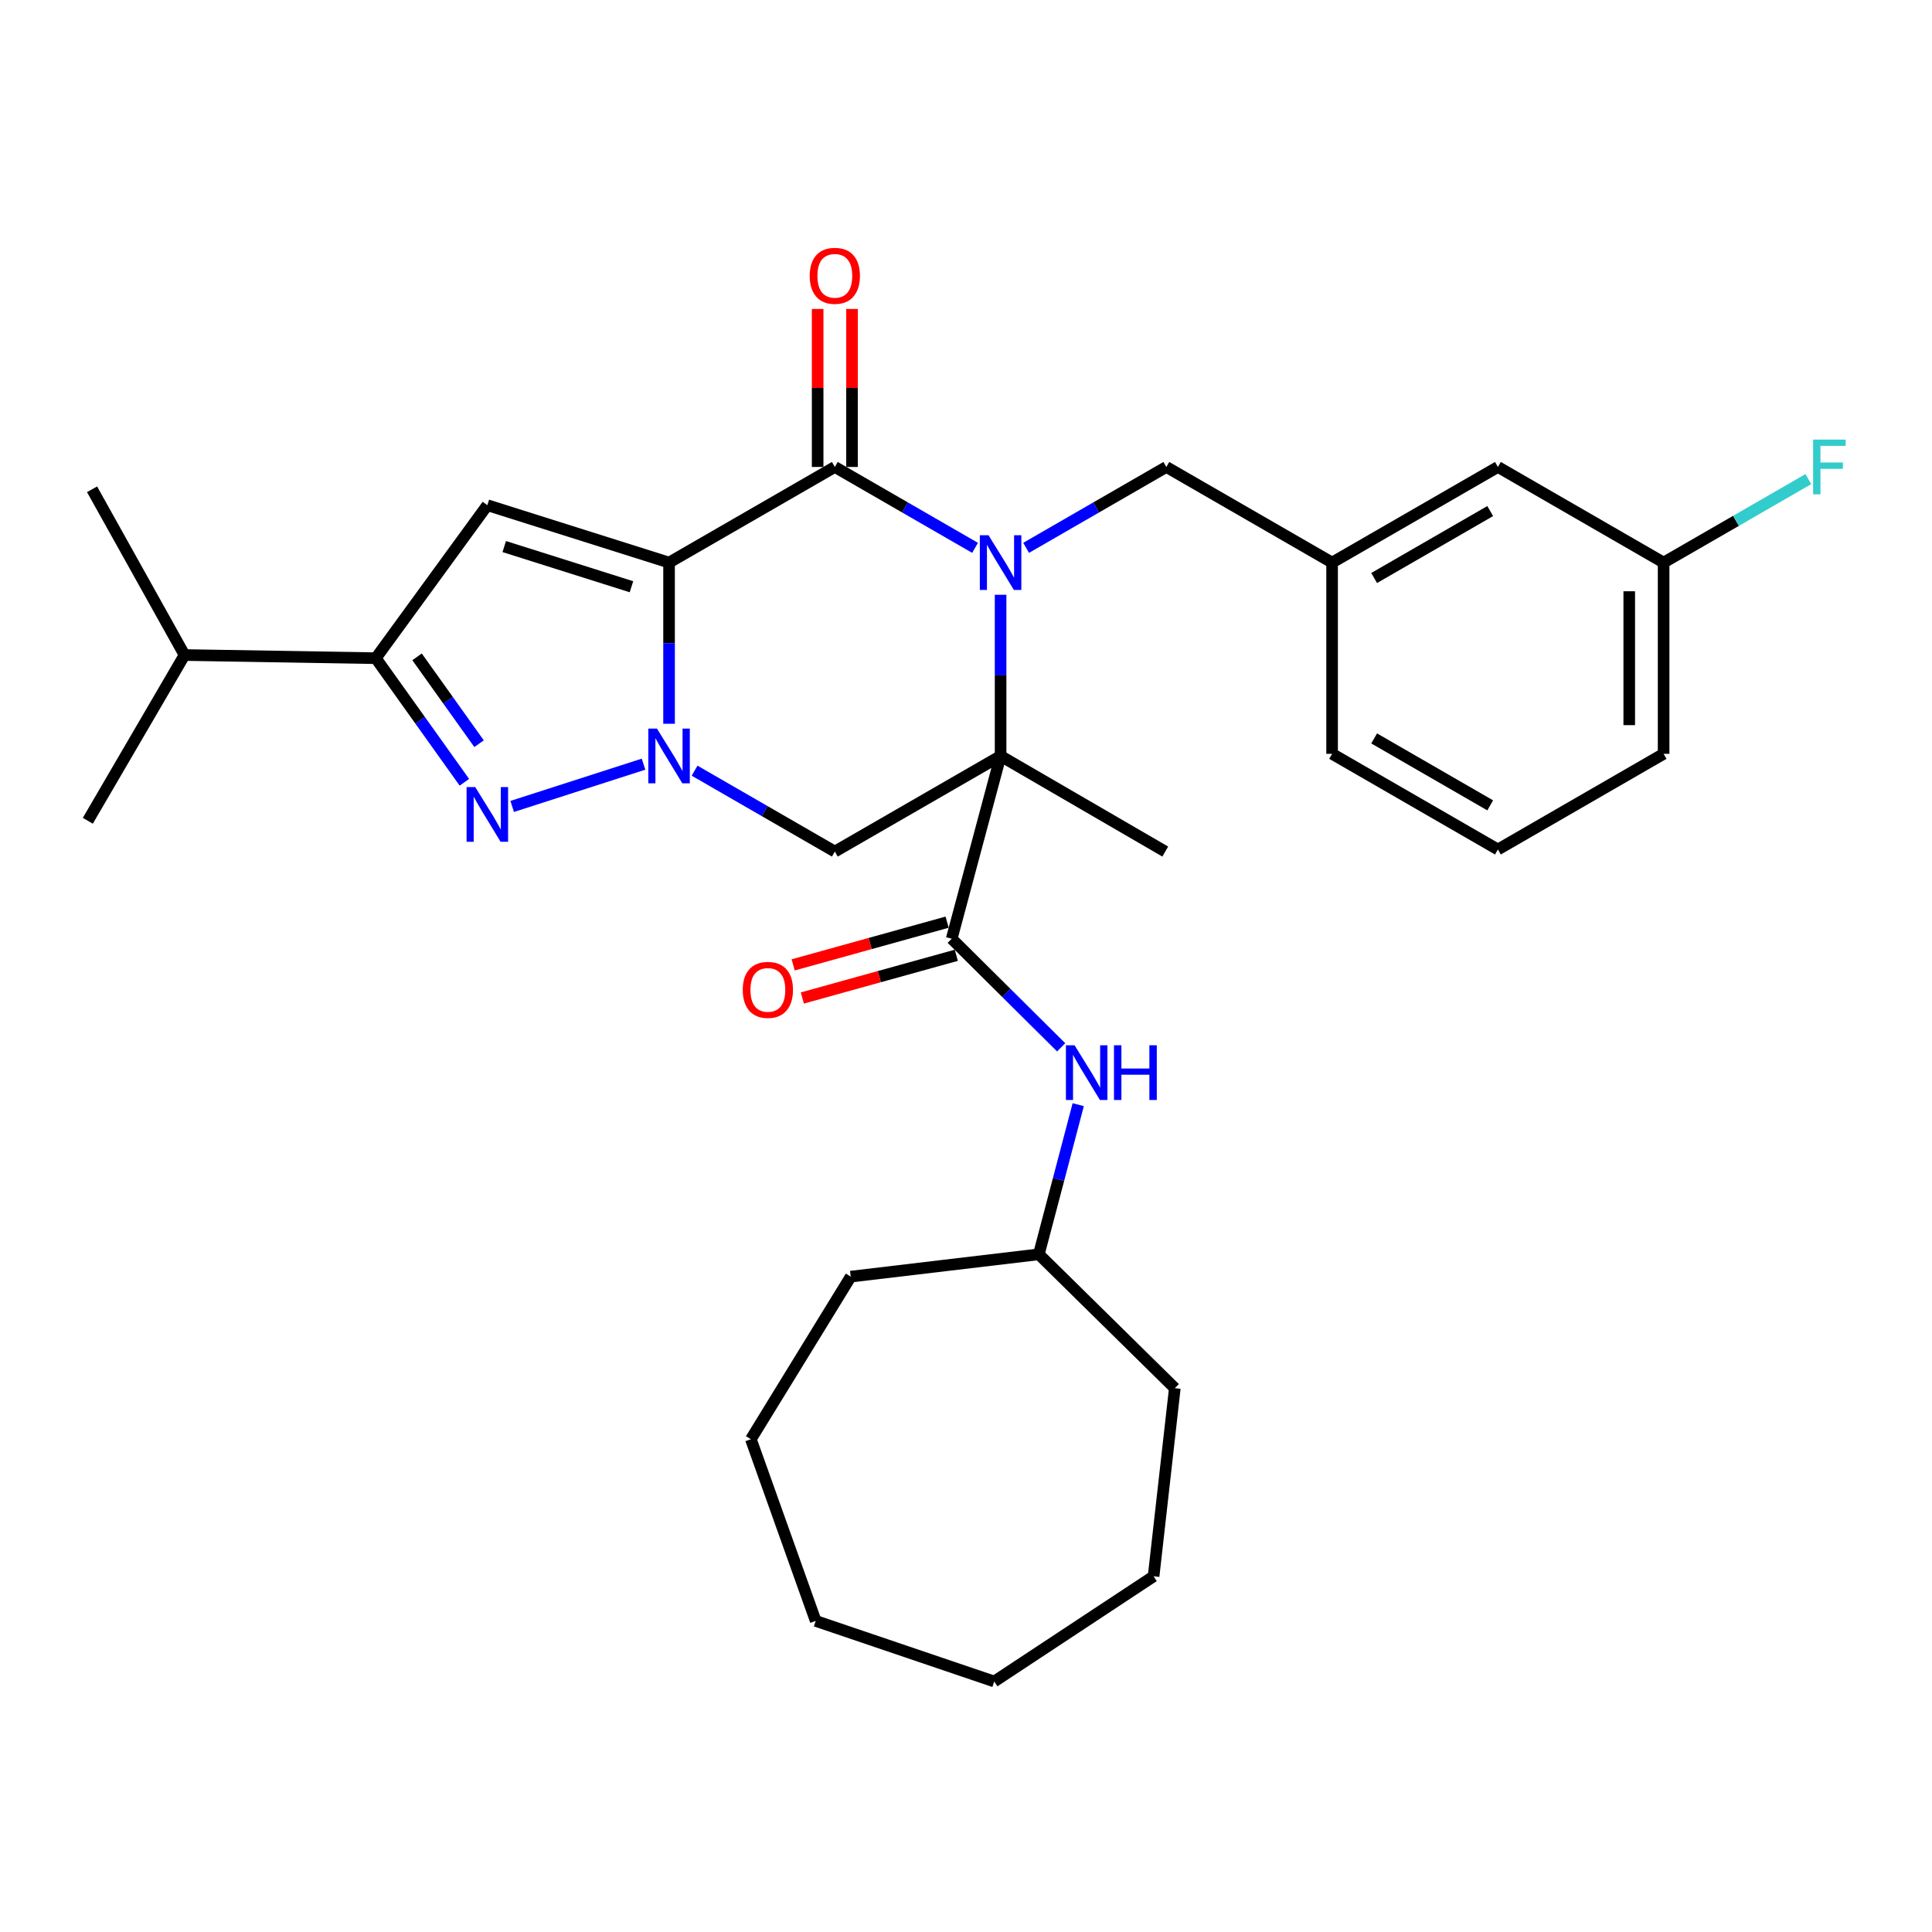 <?xml version='1.0' encoding='iso-8859-1'?>
<svg version='1.1' baseProfile='full'
              xmlns='http://www.w3.org/2000/svg'
                      xmlns:rdkit='http://www.rdkit.org/xml'
                      xmlns:xlink='http://www.w3.org/1999/xlink'
                  xml:space='preserve'
width='1000px' height='1000px' viewBox='0 0 1000 1000'>
<!-- END OF HEADER -->
<rect style='opacity:1.0;fill:#FFFFFF;stroke:none' width='1000' height='1000' x='0' y='0'> </rect>
<path class='bond-2' d='M 346.306,291.19 L 346.306,332.904' style='fill:none;fill-rule:evenodd;stroke:#000000;stroke-width:6px;stroke-linecap:butt;stroke-linejoin:miter;stroke-opacity:1' />
<path class='bond-2' d='M 346.306,332.904 L 346.306,374.617' style='fill:none;fill-rule:evenodd;stroke:#0000FF;stroke-width:6px;stroke-linecap:butt;stroke-linejoin:miter;stroke-opacity:1' />
<path class='bond-3' d='M 346.306,291.19 L 432.105,241.699' style='fill:none;fill-rule:evenodd;stroke:#000000;stroke-width:6px;stroke-linecap:butt;stroke-linejoin:miter;stroke-opacity:1' />
<path class='bond-5' d='M 346.306,291.19 L 252.245,261.483' style='fill:none;fill-rule:evenodd;stroke:#000000;stroke-width:6px;stroke-linecap:butt;stroke-linejoin:miter;stroke-opacity:1' />
<path class='bond-5' d='M 326.839,303.697 L 260.997,282.902' style='fill:none;fill-rule:evenodd;stroke:#000000;stroke-width:6px;stroke-linecap:butt;stroke-linejoin:miter;stroke-opacity:1' />
<path class='bond-0' d='M 517.904,391.279 L 517.904,349.566' style='fill:none;fill-rule:evenodd;stroke:#000000;stroke-width:6px;stroke-linecap:butt;stroke-linejoin:miter;stroke-opacity:1' />
<path class='bond-0' d='M 517.904,349.566 L 517.904,307.852' style='fill:none;fill-rule:evenodd;stroke:#0000FF;stroke-width:6px;stroke-linecap:butt;stroke-linejoin:miter;stroke-opacity:1' />
<path class='bond-7' d='M 517.904,391.279 L 492.605,485.884' style='fill:none;fill-rule:evenodd;stroke:#000000;stroke-width:6px;stroke-linecap:butt;stroke-linejoin:miter;stroke-opacity:1' />
<path class='bond-15' d='M 517.904,391.279 L 603.131,440.771' style='fill:none;fill-rule:evenodd;stroke:#000000;stroke-width:6px;stroke-linecap:butt;stroke-linejoin:miter;stroke-opacity:1' />
<path class='bond-32' d='M 517.904,391.279 L 432.105,440.771' style='fill:none;fill-rule:evenodd;stroke:#000000;stroke-width:6px;stroke-linecap:butt;stroke-linejoin:miter;stroke-opacity:1' />
<path class='bond-1' d='M 504.688,283.566 L 468.397,262.633' style='fill:none;fill-rule:evenodd;stroke:#0000FF;stroke-width:6px;stroke-linecap:butt;stroke-linejoin:miter;stroke-opacity:1' />
<path class='bond-1' d='M 468.397,262.633 L 432.105,241.699' style='fill:none;fill-rule:evenodd;stroke:#000000;stroke-width:6px;stroke-linecap:butt;stroke-linejoin:miter;stroke-opacity:1' />
<path class='bond-10' d='M 531.121,283.566 L 567.407,262.632' style='fill:none;fill-rule:evenodd;stroke:#0000FF;stroke-width:6px;stroke-linecap:butt;stroke-linejoin:miter;stroke-opacity:1' />
<path class='bond-10' d='M 567.407,262.632 L 603.694,241.699' style='fill:none;fill-rule:evenodd;stroke:#000000;stroke-width:6px;stroke-linecap:butt;stroke-linejoin:miter;stroke-opacity:1' />
<path class='bond-4' d='M 333.095,395.531 L 265.108,417.41' style='fill:none;fill-rule:evenodd;stroke:#0000FF;stroke-width:6px;stroke-linecap:butt;stroke-linejoin:miter;stroke-opacity:1' />
<path class='bond-6' d='M 359.522,398.903 L 395.814,419.837' style='fill:none;fill-rule:evenodd;stroke:#0000FF;stroke-width:6px;stroke-linecap:butt;stroke-linejoin:miter;stroke-opacity:1' />
<path class='bond-6' d='M 395.814,419.837 L 432.105,440.771' style='fill:none;fill-rule:evenodd;stroke:#000000;stroke-width:6px;stroke-linecap:butt;stroke-linejoin:miter;stroke-opacity:1' />
<path class='bond-11' d='M 440.999,241.699 L 440.999,200.805' style='fill:none;fill-rule:evenodd;stroke:#000000;stroke-width:6px;stroke-linecap:butt;stroke-linejoin:miter;stroke-opacity:1' />
<path class='bond-11' d='M 440.999,200.805 L 440.999,159.912' style='fill:none;fill-rule:evenodd;stroke:#FF0000;stroke-width:6px;stroke-linecap:butt;stroke-linejoin:miter;stroke-opacity:1' />
<path class='bond-11' d='M 423.211,241.699 L 423.211,200.805' style='fill:none;fill-rule:evenodd;stroke:#000000;stroke-width:6px;stroke-linecap:butt;stroke-linejoin:miter;stroke-opacity:1' />
<path class='bond-11' d='M 423.211,200.805 L 423.211,159.912' style='fill:none;fill-rule:evenodd;stroke:#FF0000;stroke-width:6px;stroke-linecap:butt;stroke-linejoin:miter;stroke-opacity:1' />
<path class='bond-31' d='M 240.362,404.905 L 217.437,372.793' style='fill:none;fill-rule:evenodd;stroke:#0000FF;stroke-width:6px;stroke-linecap:butt;stroke-linejoin:miter;stroke-opacity:1' />
<path class='bond-31' d='M 217.437,372.793 L 194.511,340.681' style='fill:none;fill-rule:evenodd;stroke:#000000;stroke-width:6px;stroke-linecap:butt;stroke-linejoin:miter;stroke-opacity:1' />
<path class='bond-31' d='M 247.962,384.936 L 231.914,362.457' style='fill:none;fill-rule:evenodd;stroke:#0000FF;stroke-width:6px;stroke-linecap:butt;stroke-linejoin:miter;stroke-opacity:1' />
<path class='bond-31' d='M 231.914,362.457 L 215.867,339.979' style='fill:none;fill-rule:evenodd;stroke:#000000;stroke-width:6px;stroke-linecap:butt;stroke-linejoin:miter;stroke-opacity:1' />
<path class='bond-8' d='M 252.245,261.483 L 194.511,340.681' style='fill:none;fill-rule:evenodd;stroke:#000000;stroke-width:6px;stroke-linecap:butt;stroke-linejoin:miter;stroke-opacity:1' />
<path class='bond-9' d='M 492.605,485.884 L 520.93,513.988' style='fill:none;fill-rule:evenodd;stroke:#000000;stroke-width:6px;stroke-linecap:butt;stroke-linejoin:miter;stroke-opacity:1' />
<path class='bond-9' d='M 520.93,513.988 L 549.255,542.092' style='fill:none;fill-rule:evenodd;stroke:#0000FF;stroke-width:6px;stroke-linecap:butt;stroke-linejoin:miter;stroke-opacity:1' />
<path class='bond-12' d='M 490.228,477.313 L 450.383,488.366' style='fill:none;fill-rule:evenodd;stroke:#000000;stroke-width:6px;stroke-linecap:butt;stroke-linejoin:miter;stroke-opacity:1' />
<path class='bond-12' d='M 450.383,488.366 L 410.539,499.419' style='fill:none;fill-rule:evenodd;stroke:#FF0000;stroke-width:6px;stroke-linecap:butt;stroke-linejoin:miter;stroke-opacity:1' />
<path class='bond-12' d='M 494.983,494.455 L 455.138,505.507' style='fill:none;fill-rule:evenodd;stroke:#000000;stroke-width:6px;stroke-linecap:butt;stroke-linejoin:miter;stroke-opacity:1' />
<path class='bond-12' d='M 455.138,505.507 L 415.294,516.56' style='fill:none;fill-rule:evenodd;stroke:#FF0000;stroke-width:6px;stroke-linecap:butt;stroke-linejoin:miter;stroke-opacity:1' />
<path class='bond-14' d='M 194.511,340.681 L 95.509,339.041' style='fill:none;fill-rule:evenodd;stroke:#000000;stroke-width:6px;stroke-linecap:butt;stroke-linejoin:miter;stroke-opacity:1' />
<path class='bond-18' d='M 558.087,571.781 L 547.893,610.506' style='fill:none;fill-rule:evenodd;stroke:#0000FF;stroke-width:6px;stroke-linecap:butt;stroke-linejoin:miter;stroke-opacity:1' />
<path class='bond-18' d='M 547.893,610.506 L 537.699,649.231' style='fill:none;fill-rule:evenodd;stroke:#000000;stroke-width:6px;stroke-linecap:butt;stroke-linejoin:miter;stroke-opacity:1' />
<path class='bond-13' d='M 603.694,241.699 L 689.493,291.19' style='fill:none;fill-rule:evenodd;stroke:#000000;stroke-width:6px;stroke-linecap:butt;stroke-linejoin:miter;stroke-opacity:1' />
<path class='bond-16' d='M 689.493,291.19 L 775.312,241.699' style='fill:none;fill-rule:evenodd;stroke:#000000;stroke-width:6px;stroke-linecap:butt;stroke-linejoin:miter;stroke-opacity:1' />
<path class='bond-16' d='M 711.253,299.176 L 771.326,264.532' style='fill:none;fill-rule:evenodd;stroke:#000000;stroke-width:6px;stroke-linecap:butt;stroke-linejoin:miter;stroke-opacity:1' />
<path class='bond-21' d='M 689.493,291.19 L 689.493,390.182' style='fill:none;fill-rule:evenodd;stroke:#000000;stroke-width:6px;stroke-linecap:butt;stroke-linejoin:miter;stroke-opacity:1' />
<path class='bond-23' d='M 95.509,339.041 L 47.648,253.251' style='fill:none;fill-rule:evenodd;stroke:#000000;stroke-width:6px;stroke-linecap:butt;stroke-linejoin:miter;stroke-opacity:1' />
<path class='bond-24' d='M 95.509,339.041 L 45.455,424.83' style='fill:none;fill-rule:evenodd;stroke:#000000;stroke-width:6px;stroke-linecap:butt;stroke-linejoin:miter;stroke-opacity:1' />
<path class='bond-17' d='M 775.312,241.699 L 861.082,291.19' style='fill:none;fill-rule:evenodd;stroke:#000000;stroke-width:6px;stroke-linecap:butt;stroke-linejoin:miter;stroke-opacity:1' />
<path class='bond-19' d='M 861.082,291.19 L 898.539,269.587' style='fill:none;fill-rule:evenodd;stroke:#000000;stroke-width:6px;stroke-linecap:butt;stroke-linejoin:miter;stroke-opacity:1' />
<path class='bond-19' d='M 898.539,269.587 L 935.995,247.983' style='fill:none;fill-rule:evenodd;stroke:#33CCCC;stroke-width:6px;stroke-linecap:butt;stroke-linejoin:miter;stroke-opacity:1' />
<path class='bond-33' d='M 861.082,291.19 L 861.082,390.182' style='fill:none;fill-rule:evenodd;stroke:#000000;stroke-width:6px;stroke-linecap:butt;stroke-linejoin:miter;stroke-opacity:1' />
<path class='bond-33' d='M 843.294,306.039 L 843.294,375.334' style='fill:none;fill-rule:evenodd;stroke:#000000;stroke-width:6px;stroke-linecap:butt;stroke-linejoin:miter;stroke-opacity:1' />
<path class='bond-25' d='M 537.699,649.231 L 440.337,660.783' style='fill:none;fill-rule:evenodd;stroke:#000000;stroke-width:6px;stroke-linecap:butt;stroke-linejoin:miter;stroke-opacity:1' />
<path class='bond-26' d='M 537.699,649.231 L 608.082,718.527' style='fill:none;fill-rule:evenodd;stroke:#000000;stroke-width:6px;stroke-linecap:butt;stroke-linejoin:miter;stroke-opacity:1' />
<path class='bond-20' d='M 775.312,439.693 L 689.493,390.182' style='fill:none;fill-rule:evenodd;stroke:#000000;stroke-width:6px;stroke-linecap:butt;stroke-linejoin:miter;stroke-opacity:1' />
<path class='bond-20' d='M 771.329,416.859 L 711.255,382.201' style='fill:none;fill-rule:evenodd;stroke:#000000;stroke-width:6px;stroke-linecap:butt;stroke-linejoin:miter;stroke-opacity:1' />
<path class='bond-22' d='M 775.312,439.693 L 861.082,390.182' style='fill:none;fill-rule:evenodd;stroke:#000000;stroke-width:6px;stroke-linecap:butt;stroke-linejoin:miter;stroke-opacity:1' />
<path class='bond-28' d='M 440.337,660.783 L 388.652,744.942' style='fill:none;fill-rule:evenodd;stroke:#000000;stroke-width:6px;stroke-linecap:butt;stroke-linejoin:miter;stroke-opacity:1' />
<path class='bond-27' d='M 608.082,718.527 L 597.102,815.888' style='fill:none;fill-rule:evenodd;stroke:#000000;stroke-width:6px;stroke-linecap:butt;stroke-linejoin:miter;stroke-opacity:1' />
<path class='bond-30' d='M 597.102,815.888 L 514.614,870.341' style='fill:none;fill-rule:evenodd;stroke:#000000;stroke-width:6px;stroke-linecap:butt;stroke-linejoin:miter;stroke-opacity:1' />
<path class='bond-29' d='M 388.652,744.942 L 422.203,838.984' style='fill:none;fill-rule:evenodd;stroke:#000000;stroke-width:6px;stroke-linecap:butt;stroke-linejoin:miter;stroke-opacity:1' />
<path class='bond-34' d='M 422.203,838.984 L 514.614,870.341' style='fill:none;fill-rule:evenodd;stroke:#000000;stroke-width:6px;stroke-linecap:butt;stroke-linejoin:miter;stroke-opacity:1' />
<path  class='atom-2' d='M 511.644 277.03
L 520.924 292.03
Q 521.844 293.51, 523.324 296.19
Q 524.804 298.87, 524.884 299.03
L 524.884 277.03
L 528.644 277.03
L 528.644 305.35
L 524.764 305.35
L 514.804 288.95
Q 513.644 287.03, 512.404 284.83
Q 511.204 282.63, 510.844 281.95
L 510.844 305.35
L 507.164 305.35
L 507.164 277.03
L 511.644 277.03
' fill='#0000FF'/>
<path  class='atom-3' d='M 340.046 377.119
L 349.326 392.119
Q 350.246 393.599, 351.726 396.279
Q 353.206 398.959, 353.286 399.119
L 353.286 377.119
L 357.046 377.119
L 357.046 405.439
L 353.166 405.439
L 343.206 389.039
Q 342.046 387.119, 340.806 384.919
Q 339.606 382.719, 339.246 382.039
L 339.246 405.439
L 335.566 405.439
L 335.566 377.119
L 340.046 377.119
' fill='#0000FF'/>
<path  class='atom-5' d='M 245.985 407.389
L 255.265 422.389
Q 256.185 423.869, 257.665 426.549
Q 259.145 429.229, 259.225 429.389
L 259.225 407.389
L 262.985 407.389
L 262.985 435.709
L 259.105 435.709
L 249.145 419.309
Q 247.985 417.389, 246.745 415.189
Q 245.545 412.989, 245.185 412.309
L 245.185 435.709
L 241.505 435.709
L 241.505 407.389
L 245.985 407.389
' fill='#0000FF'/>
<path  class='atom-10' d='M 556.195 541.03
L 565.475 556.03
Q 566.395 557.51, 567.875 560.19
Q 569.355 562.87, 569.435 563.03
L 569.435 541.03
L 573.195 541.03
L 573.195 569.35
L 569.315 569.35
L 559.355 552.95
Q 558.195 551.03, 556.955 548.83
Q 555.755 546.63, 555.395 545.95
L 555.395 569.35
L 551.715 569.35
L 551.715 541.03
L 556.195 541.03
' fill='#0000FF'/>
<path  class='atom-10' d='M 576.595 541.03
L 580.435 541.03
L 580.435 553.07
L 594.915 553.07
L 594.915 541.03
L 598.755 541.03
L 598.755 569.35
L 594.915 569.35
L 594.915 556.27
L 580.435 556.27
L 580.435 569.35
L 576.595 569.35
L 576.595 541.03
' fill='#0000FF'/>
<path  class='atom-12' d='M 419.105 142.757
Q 419.105 135.957, 422.465 132.157
Q 425.825 128.357, 432.105 128.357
Q 438.385 128.357, 441.745 132.157
Q 445.105 135.957, 445.105 142.757
Q 445.105 149.637, 441.705 153.557
Q 438.305 157.437, 432.105 157.437
Q 425.865 157.437, 422.465 153.557
Q 419.105 149.677, 419.105 142.757
M 432.105 154.237
Q 436.425 154.237, 438.745 151.357
Q 441.105 148.437, 441.105 142.757
Q 441.105 137.197, 438.745 134.397
Q 436.425 131.557, 432.105 131.557
Q 427.785 131.557, 425.425 134.357
Q 423.105 137.157, 423.105 142.757
Q 423.105 148.477, 425.425 151.357
Q 427.785 154.237, 432.105 154.237
' fill='#FF0000'/>
<path  class='atom-13' d='M 384.447 512.36
Q 384.447 505.56, 387.807 501.76
Q 391.167 497.96, 397.447 497.96
Q 403.727 497.96, 407.087 501.76
Q 410.447 505.56, 410.447 512.36
Q 410.447 519.24, 407.047 523.16
Q 403.647 527.04, 397.447 527.04
Q 391.207 527.04, 387.807 523.16
Q 384.447 519.28, 384.447 512.36
M 397.447 523.84
Q 401.767 523.84, 404.087 520.96
Q 406.447 518.04, 406.447 512.36
Q 406.447 506.8, 404.087 504
Q 401.767 501.16, 397.447 501.16
Q 393.127 501.16, 390.767 503.96
Q 388.447 506.76, 388.447 512.36
Q 388.447 518.08, 390.767 520.96
Q 393.127 523.84, 397.447 523.84
' fill='#FF0000'/>
<path  class='atom-20' d='M 938.471 227.539
L 955.311 227.539
L 955.311 230.779
L 942.271 230.779
L 942.271 239.379
L 953.871 239.379
L 953.871 242.659
L 942.271 242.659
L 942.271 255.859
L 938.471 255.859
L 938.471 227.539
' fill='#33CCCC'/>
</svg>
